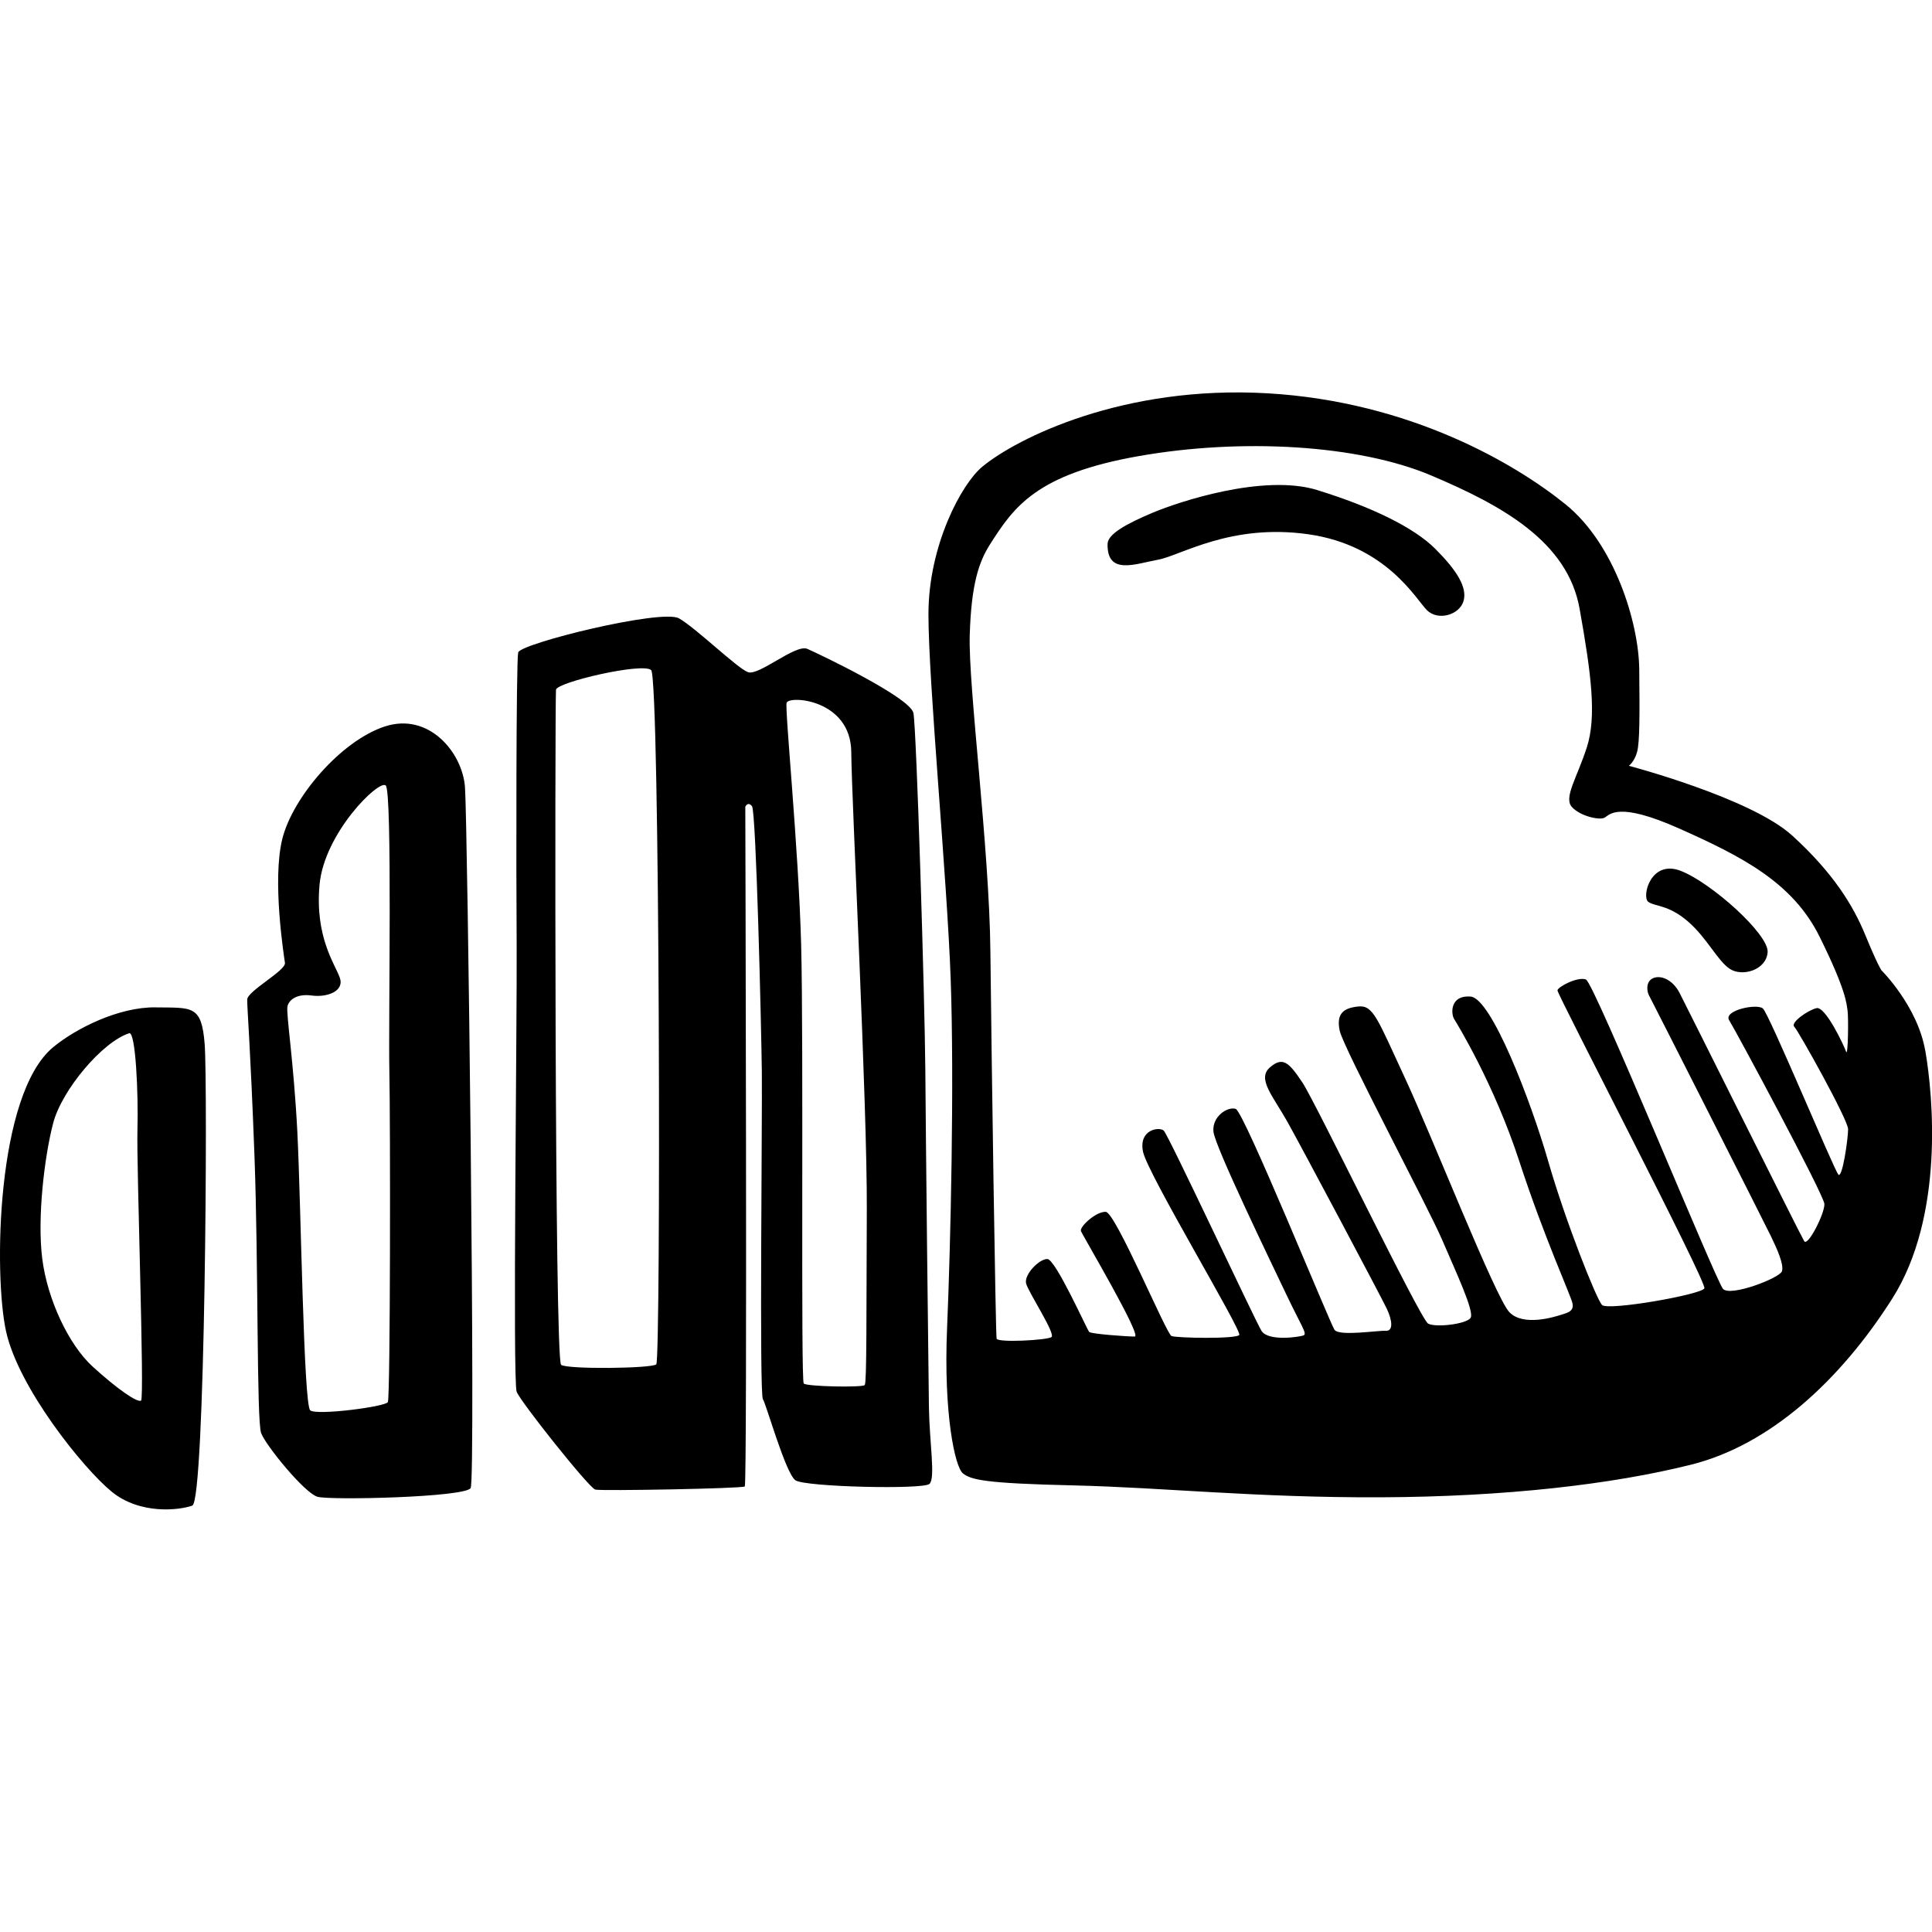<?xml version="1.0" ?><svg enable-background="new 0 0 64 64" viewBox="0 0 64 64" xmlns="http://www.w3.org/2000/svg"><path d="M63.777 34.81c-.257-1.49-1.457-2.673-1.457-2.673s-.137-.206-.53-1.165c-.395-.96-1.046-2.04-2.417-3.29-1.37-1.25-5.415-2.314-5.415-2.314s.188-.137.274-.463.086-1.217.07-2.742c-.018-1.525-.806-4.13-2.434-5.45-1.628-1.32-5.124-3.41-9.888-3.685-4.764-.274-8.283 1.477-9.442 2.434-.685.566-1.782 2.605-1.782 4.884s.617 8.723.737 12.1c.12 3.375 0 8.74-.12 11.55-.12 2.81.257 4.61.53 4.816.275.206.686.326 3.668.394 2.983.07 6.033.41 10.163.394 4.13-.017 7.677-.428 10.282-1.08 2.605-.65 4.935-2.776 6.666-5.5 1.73-2.726 1.354-6.72 1.097-8.21zm-2.88 4.096c-.136-.137-2.295-5.33-2.5-5.5-.207-.172-1.32.068-1.115.393.206.325 3.136 5.774 3.153 6.083.017.308-.548 1.422-.668 1.234-.12-.19-3.89-7.763-4.13-8.226s-.65-.6-.89-.48-.19.447-.12.567c.068.12 3.838 7.558 4.043 7.986.206.428.428.925.36 1.148s-1.714.858-1.954.584-4.267-10.145-4.54-10.248-.926.24-.943.36c-.017.12 4.952 9.665 4.867 9.87-.086.207-3.204.755-3.393.55-.188-.207-1.2-2.743-1.782-4.765-.583-2.02-1.885-5.397-2.57-5.45s-.65.567-.548.738c.103.17 1.32 2.142 2.16 4.713.84 2.572 1.713 4.457 1.764 4.714.052.257-.153.308-.376.377-.223.07-1.25.395-1.714-.085-.463-.48-2.553-5.81-3.462-7.763-.908-1.954-1.045-2.416-1.542-2.365-.497.05-.737.24-.617.805s2.946 5.878 3.392 6.923c.446 1.045 1.08 2.382.942 2.588-.137.206-1.148.326-1.405.19-.258-.138-3.72-7.32-4.165-7.987s-.65-.874-1.08-.497c-.428.376.103.942.583 1.798.48.857 3.102 5.792 3.29 6.187.188.394.223.754-.034.737-.257-.017-1.542.19-1.696-.034-.154-.223-3-7.232-3.273-7.318-.274-.086-.788.257-.737.754.05.497 1.92 4.353 2.416 5.398.497 1.045.703 1.302.565 1.354-.138.05-1.166.206-1.39-.154-.222-.36-3.084-6.495-3.238-6.632-.154-.137-.84-.034-.685.703.154.737 3.29 5.93 3.187 6.067-.103.137-2.073.103-2.245.034s-1.852-4.096-2.177-4.113c-.326-.016-.874.498-.823.635.05.137 2.04 3.496 1.782 3.496-.257 0-1.44-.085-1.508-.153-.07-.07-1.114-2.416-1.388-2.416s-.77.515-.703.806c.07.29.994 1.68.84 1.782s-1.782.19-1.816.05c-.034-.136-.17-9.373-.206-12.818-.033-3.445-.736-8.79-.684-10.488.05-1.697.308-2.434.668-3 .79-1.24 1.525-2.33 4.935-2.93s7.265-.376 9.664.635 4.54 2.21 4.935 4.42.564 3.583.24 4.594c-.327 1.012-.772 1.663-.498 1.972.274.308.908.446 1.08.36.17-.086.41-.566 2.485.36 2.073.925 3.753 1.782 4.644 3.582.892 1.8.892 2.228.926 2.45.034.224.017 1.56-.05 1.355-.07-.207-.686-1.51-.978-1.44s-.874.48-.737.616c.138.137 1.783 3.085 1.783 3.393s-.188 1.643-.325 1.506zM5.154 33.37c-1.217-.016-2.637.695-3.393 1.32C-.125 36.25-.21 42.23.2 44.1s2.554 4.54 3.497 5.312 2.245.617 2.673.463c.428-.155.514-13.985.41-15.287-.102-1.303-.41-1.2-1.627-1.217zm-.48 13.025c-.12.086-.823-.41-1.61-1.13S1.572 43.052 1.4 41.7s.07-3.376.36-4.49c.29-1.114 1.645-2.708 2.52-2.982.212-.067.307 1.988.273 3.205s.24 8.876.12 8.962zm8.072-22.33c-1.457.48-3.05 2.348-3.393 3.72-.343 1.37.05 3.855.086 4.112.034.257-1.25.933-1.25 1.217 0 .343.102 1.49.24 5.158.136 3.667.068 8.79.222 9.203.154.41 1.44 1.988 1.868 2.108.428.12 4.9.017 5.072-.29s-.103-22.074-.188-23.222c-.087-1.148-1.2-2.485-2.657-2.005zm.102 22.382c-.086.154-2.348.446-2.57.274-.223-.17-.308-6.87-.428-9.22-.12-2.347-.378-3.923-.327-4.163.046-.215.308-.428.805-.36s1.097-.137.925-.6c-.17-.463-.823-1.354-.668-3.068.154-1.715 1.97-3.497 2.193-3.29.223.205.086 7.865.12 9.46.035 1.592.035 10.812-.05 10.967zM30.652 35.41c-.017-2.262-.29-11.276-.394-11.79-.103-.514-3.12-1.954-3.513-2.125-.394-.17-1.61.908-1.97.77-.36-.136-1.715-1.456-2.28-1.78-.565-.327-5.267.833-5.33 1.13-.068.326-.068 7.266-.05 9.683.017 2.416-.137 14.464 0 14.807s2.4 3.188 2.605 3.24c.206.05 4.867-.035 4.952-.104.086-.068.017-22.517.017-22.517s.085-.19.222-.017c.137.17.308 7.318.326 8.81.017 1.49-.086 10.64.034 10.83.12.19.754 2.468 1.08 2.69s4.233.31 4.438.12c.206-.188 0-1.37-.017-2.535-.018-1.167-.104-8.948-.12-11.21zm-8.91 9.786c-.155.137-2.93.17-3.154.017-.223-.154-.206-21.97-.17-22.364.02-.247 2.86-.91 3.152-.652.29.256.325 22.86.17 22.998zm6.905.685c-.07.087-1.92.052-2.022-.05s0-11.294-.086-14.532-.55-7.85-.48-8.02c.1-.25 2.124-.103 2.14 1.628s.532 11.688.515 15.184c-.016 3.495 0 5.705-.068 5.79zm14.99-29.647c-1.783-.548-4.594.388-5.462.754-.868.366-1.478.705-1.485 1.028-.023 1.05.914.663 1.668.526.754-.136 2.4-1.21 4.98-.844 2.583.366 3.565 2.148 3.93 2.514.366.366 1.075.16 1.212-.297.137-.457-.228-1.028-.937-1.737-.71-.71-2.125-1.394-3.907-1.943zm12.04 12.614c-1.005-.388-1.302.868-1.074 1.028.228.16.662.09 1.302.64.64.548.982 1.302 1.394 1.577.41.274 1.21.046 1.256-.548.045-.595-1.874-2.31-2.88-2.697z"/></svg>